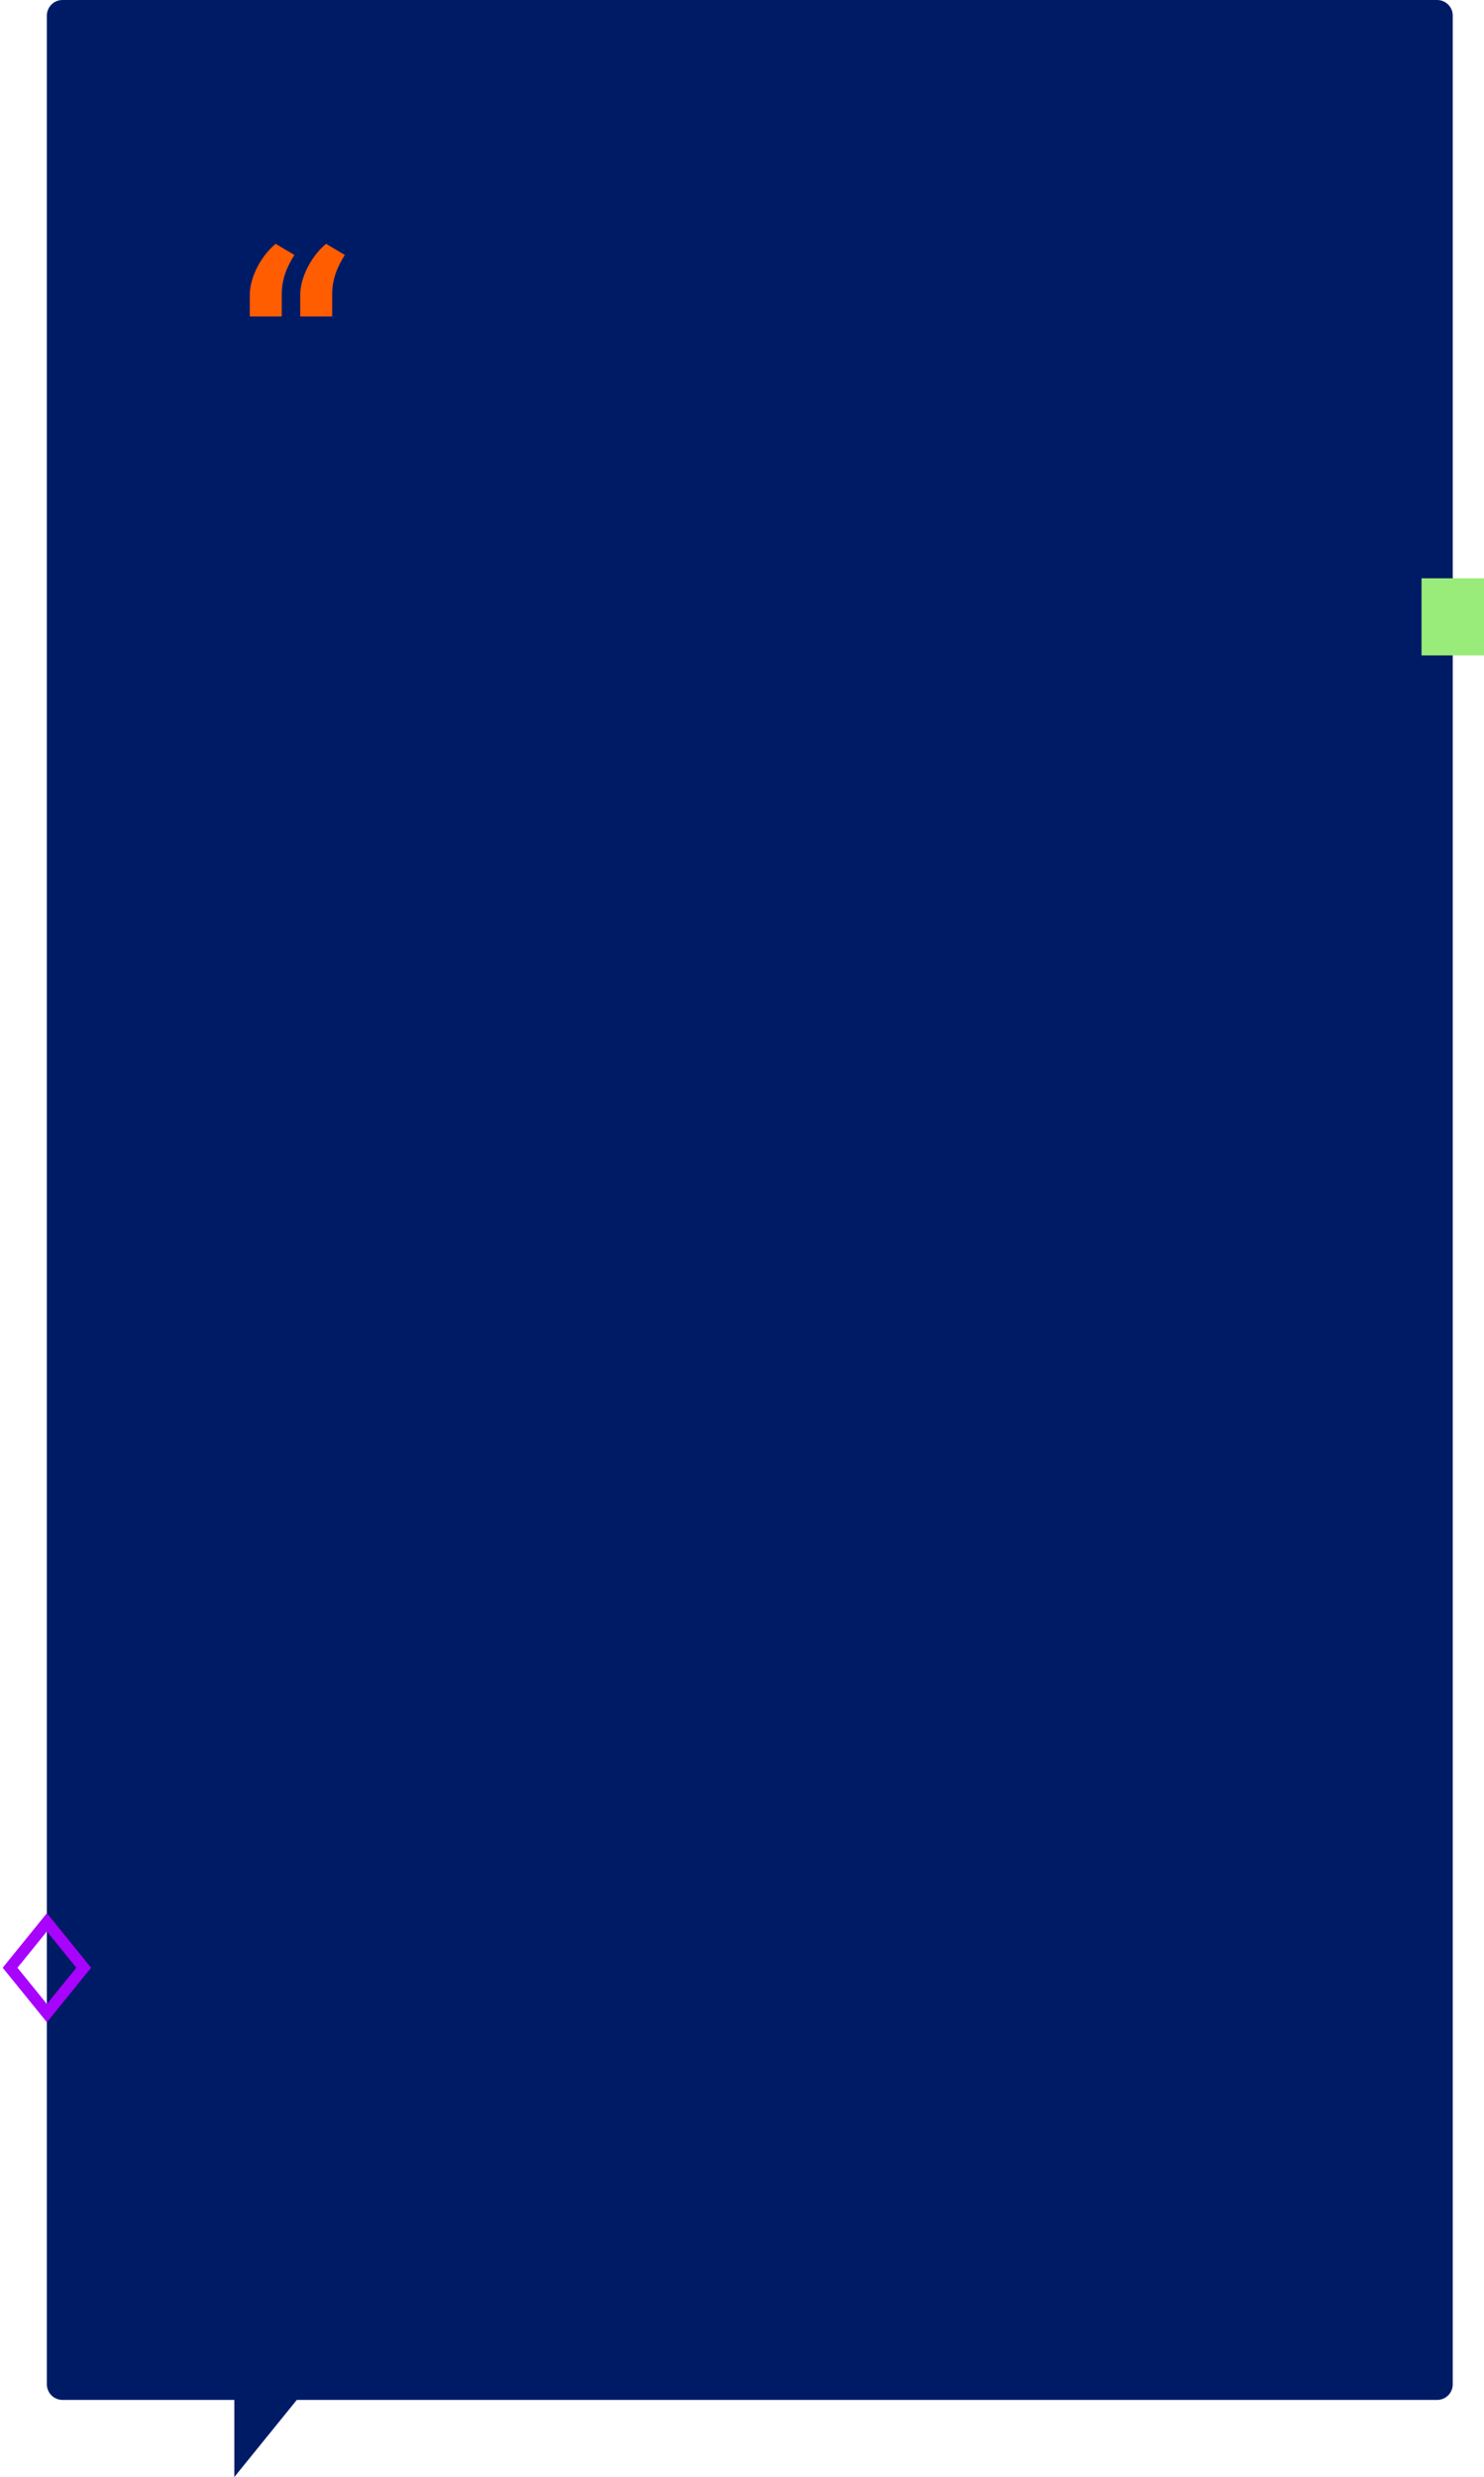 <svg width="380" height="634" viewBox="0 0 380 634" fill="none" xmlns="http://www.w3.org/2000/svg">
<path fill-rule="evenodd" clip-rule="evenodd" d="M16 0C13.791 0 12 1.791 12 4V610.264C12 612.473 13.791 614.264 16 614.264H368C370.209 614.264 372 612.473 372 610.264V4C372 1.791 370.209 0 368 0H16ZM60 634L76 614.265H60V634Z" fill="#001B66"/>
<rect y="2.33" width="14.965" height="14.965" transform="matrix(0.63 0.777 -0.63 0.777 13.477 490.205)" stroke="#A803FC" stroke-width="3"/>
<rect x="364" y="148.015" width="16" height="19.735" fill="#99EC79"/>
<path d="M63.963 81H72.145V75.426C72.145 71.412 73.474 68.267 75.392 65.25L70.585 62.412C67.031 65.301 63.963 70.798 63.963 75.477V81ZM76.875 81H85.057V75.426C85.057 71.412 86.386 68.267 88.304 65.25L83.497 62.412C79.943 65.301 76.875 70.798 76.875 75.477V81Z" fill="#FF5D00"/>
</svg>
